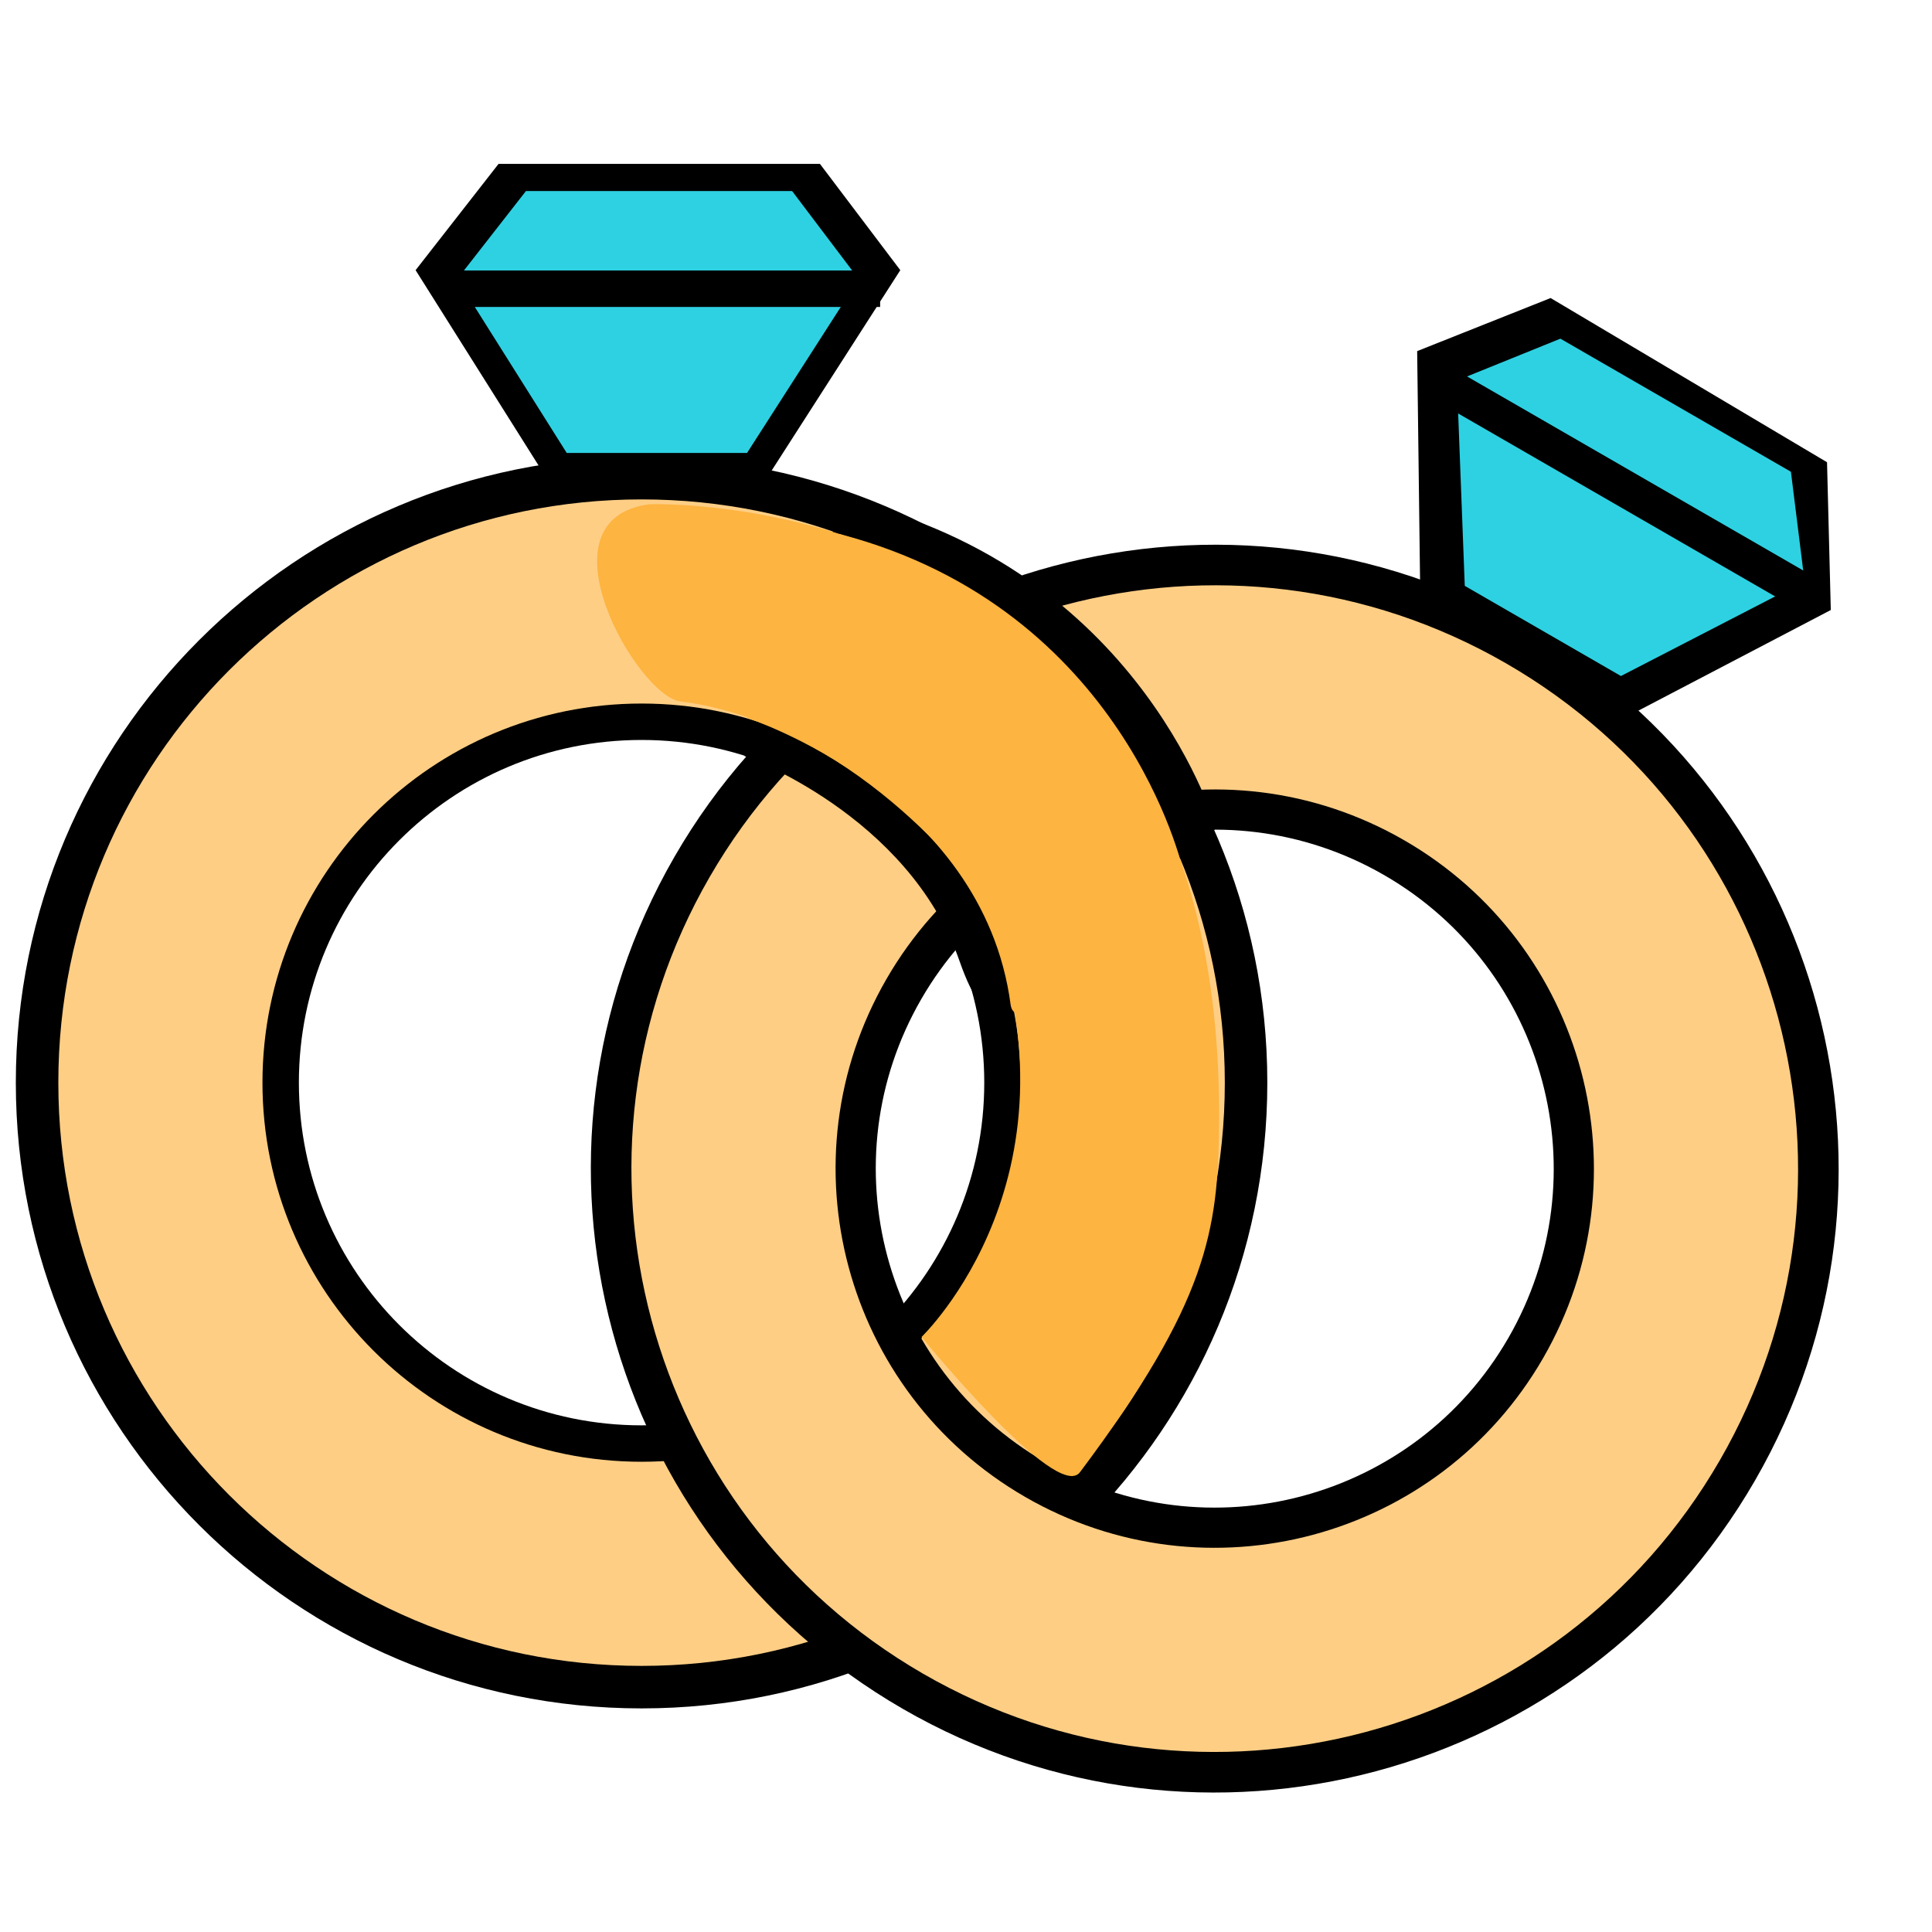 <svg xmlns="http://www.w3.org/2000/svg" xml:space="preserve" width="500" height="500" style="enable-background:new 0 0 500 500"><path d="M212.201 42.416h-83.178l-21.465 27.503 34.21 54.334h56.347l34.881-54.334z" style="fill-rule:evenodd;clip-rule:evenodd"/><path d="M205 49.444h-68.889l-17.778 22.779 28.334 45h46.666l28.89-45z" style="fill-rule:evenodd;clip-rule:evenodd;fill:#2ed1e2"/><path d="M113.889 70h113.889v9.444H113.889zm52.149 73.746c-75.355 0-136.443 61.088-136.443 136.442s61.088 136.443 136.443 136.443S302.48 355.542 302.48 280.188s-61.087-136.442-136.442-136.442zm0 225.131c-48.98 0-88.688-39.707-88.688-88.688s39.708-88.688 88.688-88.688c48.981 0 88.688 39.707 88.688 88.688s-39.707 88.688-88.688 88.688z" style="fill-rule:evenodd;clip-rule:evenodd"/><path d="M166.039 118.245c-89.438 0-161.944 72.505-161.944 161.943S76.6 442.132 166.039 442.132s161.942-72.506 161.942-161.944-72.503-161.943-161.942-161.943zm0 267.207c-58.134 0-105.264-47.128-105.264-105.264s47.129-105.264 105.264-105.264c58.136 0 105.264 47.128 105.264 105.264s-47.128 105.264-105.264 105.264z" style="fill-rule:evenodd;clip-rule:evenodd"/><path d="M166.039 129.245c-83.363 0-150.943 67.58-150.943 150.943s67.58 150.943 150.943 150.943c83.363 0 150.942-67.58 150.942-150.943s-67.58-150.943-150.942-150.943zm0 249.057c-54.186 0-98.114-43.927-98.114-98.113s43.928-98.113 98.114-98.113c54.187 0 98.114 43.927 98.114 98.113s-43.927 98.113-98.114 98.113z" style="fill-rule:evenodd;clip-rule:evenodd;fill:#fece85"/><path d="m472.833 119.625-71.541-42.493-34.531 13.736.835 66.186 51.224 29.575 54.988-28.758z" style="fill-rule:evenodd;clip-rule:evenodd"/><path d="m463.49 122.091-59.659-34.445-26.785 10.838 2.037 53.138 40.415 23.333 47.519-24.526z" style="fill-rule:evenodd;clip-rule:evenodd;fill:#2ed1e2"/><path d="M416.54 69.954h9.445v113.889h-9.445z" style="fill-rule:evenodd;clip-rule:evenodd" transform="rotate(-60.007 421.242 126.897)"/><path d="M381.85 185.576c-64.544-37.264-147.075-15.149-184.34 49.394-37.264 64.543-15.149 147.075 49.394 184.339 64.543 37.265 147.074 15.149 184.338-49.394 37.264-64.543 15.151-147.074-49.392-184.339zm8.49 160.724c-24.222 41.954-77.867 56.328-119.821 32.106-41.952-24.222-56.327-77.867-32.105-119.821 24.222-41.953 77.868-56.327 119.82-32.105 41.954 24.221 56.328 77.867 32.106 119.82z" style="fill-rule:evenodd;clip-rule:evenodd"/><path d="M395.098 162.628c-77.216-44.58-175.953-18.124-220.534 59.092s-18.124 175.953 59.092 220.534c77.216 44.58 175.951 18.123 220.531-59.093 44.582-77.216 18.126-175.952-59.089-220.533zm10.157 192.281c-28.978 50.191-93.156 67.388-143.347 38.41-50.189-28.977-67.388-93.156-38.41-143.347 28.978-50.191 93.158-67.387 143.348-38.41 50.19 28.978 67.386 93.157 38.409 143.347z" style="fill-rule:evenodd;clip-rule:evenodd"/><path d="M389.849 171.72c-72.195-41.682-164.512-16.945-206.193 55.249-41.681 72.195-16.945 164.511 55.25 206.192 72.194 41.682 164.51 16.945 206.19-55.249 41.681-72.195 16.947-164.511-55.247-206.192zm9.497 179.777c-27.094 46.928-87.099 63.006-134.025 35.912-46.927-27.093-63.006-87.098-35.912-134.025 27.093-46.927 87.1-63.005 134.025-35.912 46.926 27.093 63.004 87.098 35.912 134.025z" style="fill-rule:evenodd;clip-rule:evenodd;fill:#fece85"/><path d="m256.667 183.667-22-14L214 172.333l-21.333 23.334s42.411 15.136 55.646 53.021C262.719 289.924 270 219.667 270 219.667l-13.333-36z" style="fill-rule:evenodd;clip-rule:evenodd"/><path d="M223.111 130.333c-8.073-2.141-24.444 48.334-24.444 48.334s54.222 14.556 61.444 69c1.767 13.32 54.666-33.334 54.666-33.334s-18.333-64.556-91.666-84z" style="fill-rule:evenodd;clip-rule:evenodd"/><path d="M217.777 138.333c-8.072-2.141-24.444 47.471-24.444 47.471s60.987 19.732 68.209 74.177c1.768 13.32 44.569-34.98 44.569-34.98s-15-67.224-88.334-86.668z" style="fill-rule:evenodd;clip-rule:evenodd;fill:#fdb440"/><path d="M168 130.5c-29.5 4-2.913 49.62 8 51 43.5 5.5 76.206 46.366 78.5 52 28.5 70-16 112.5-16 112.5s35 43 41 35c33-44 35.753-62.629 36-90C317 125 168 130.5 168 130.5z" style="fill-rule:evenodd;clip-rule:evenodd;fill:#fdb440"/></svg>